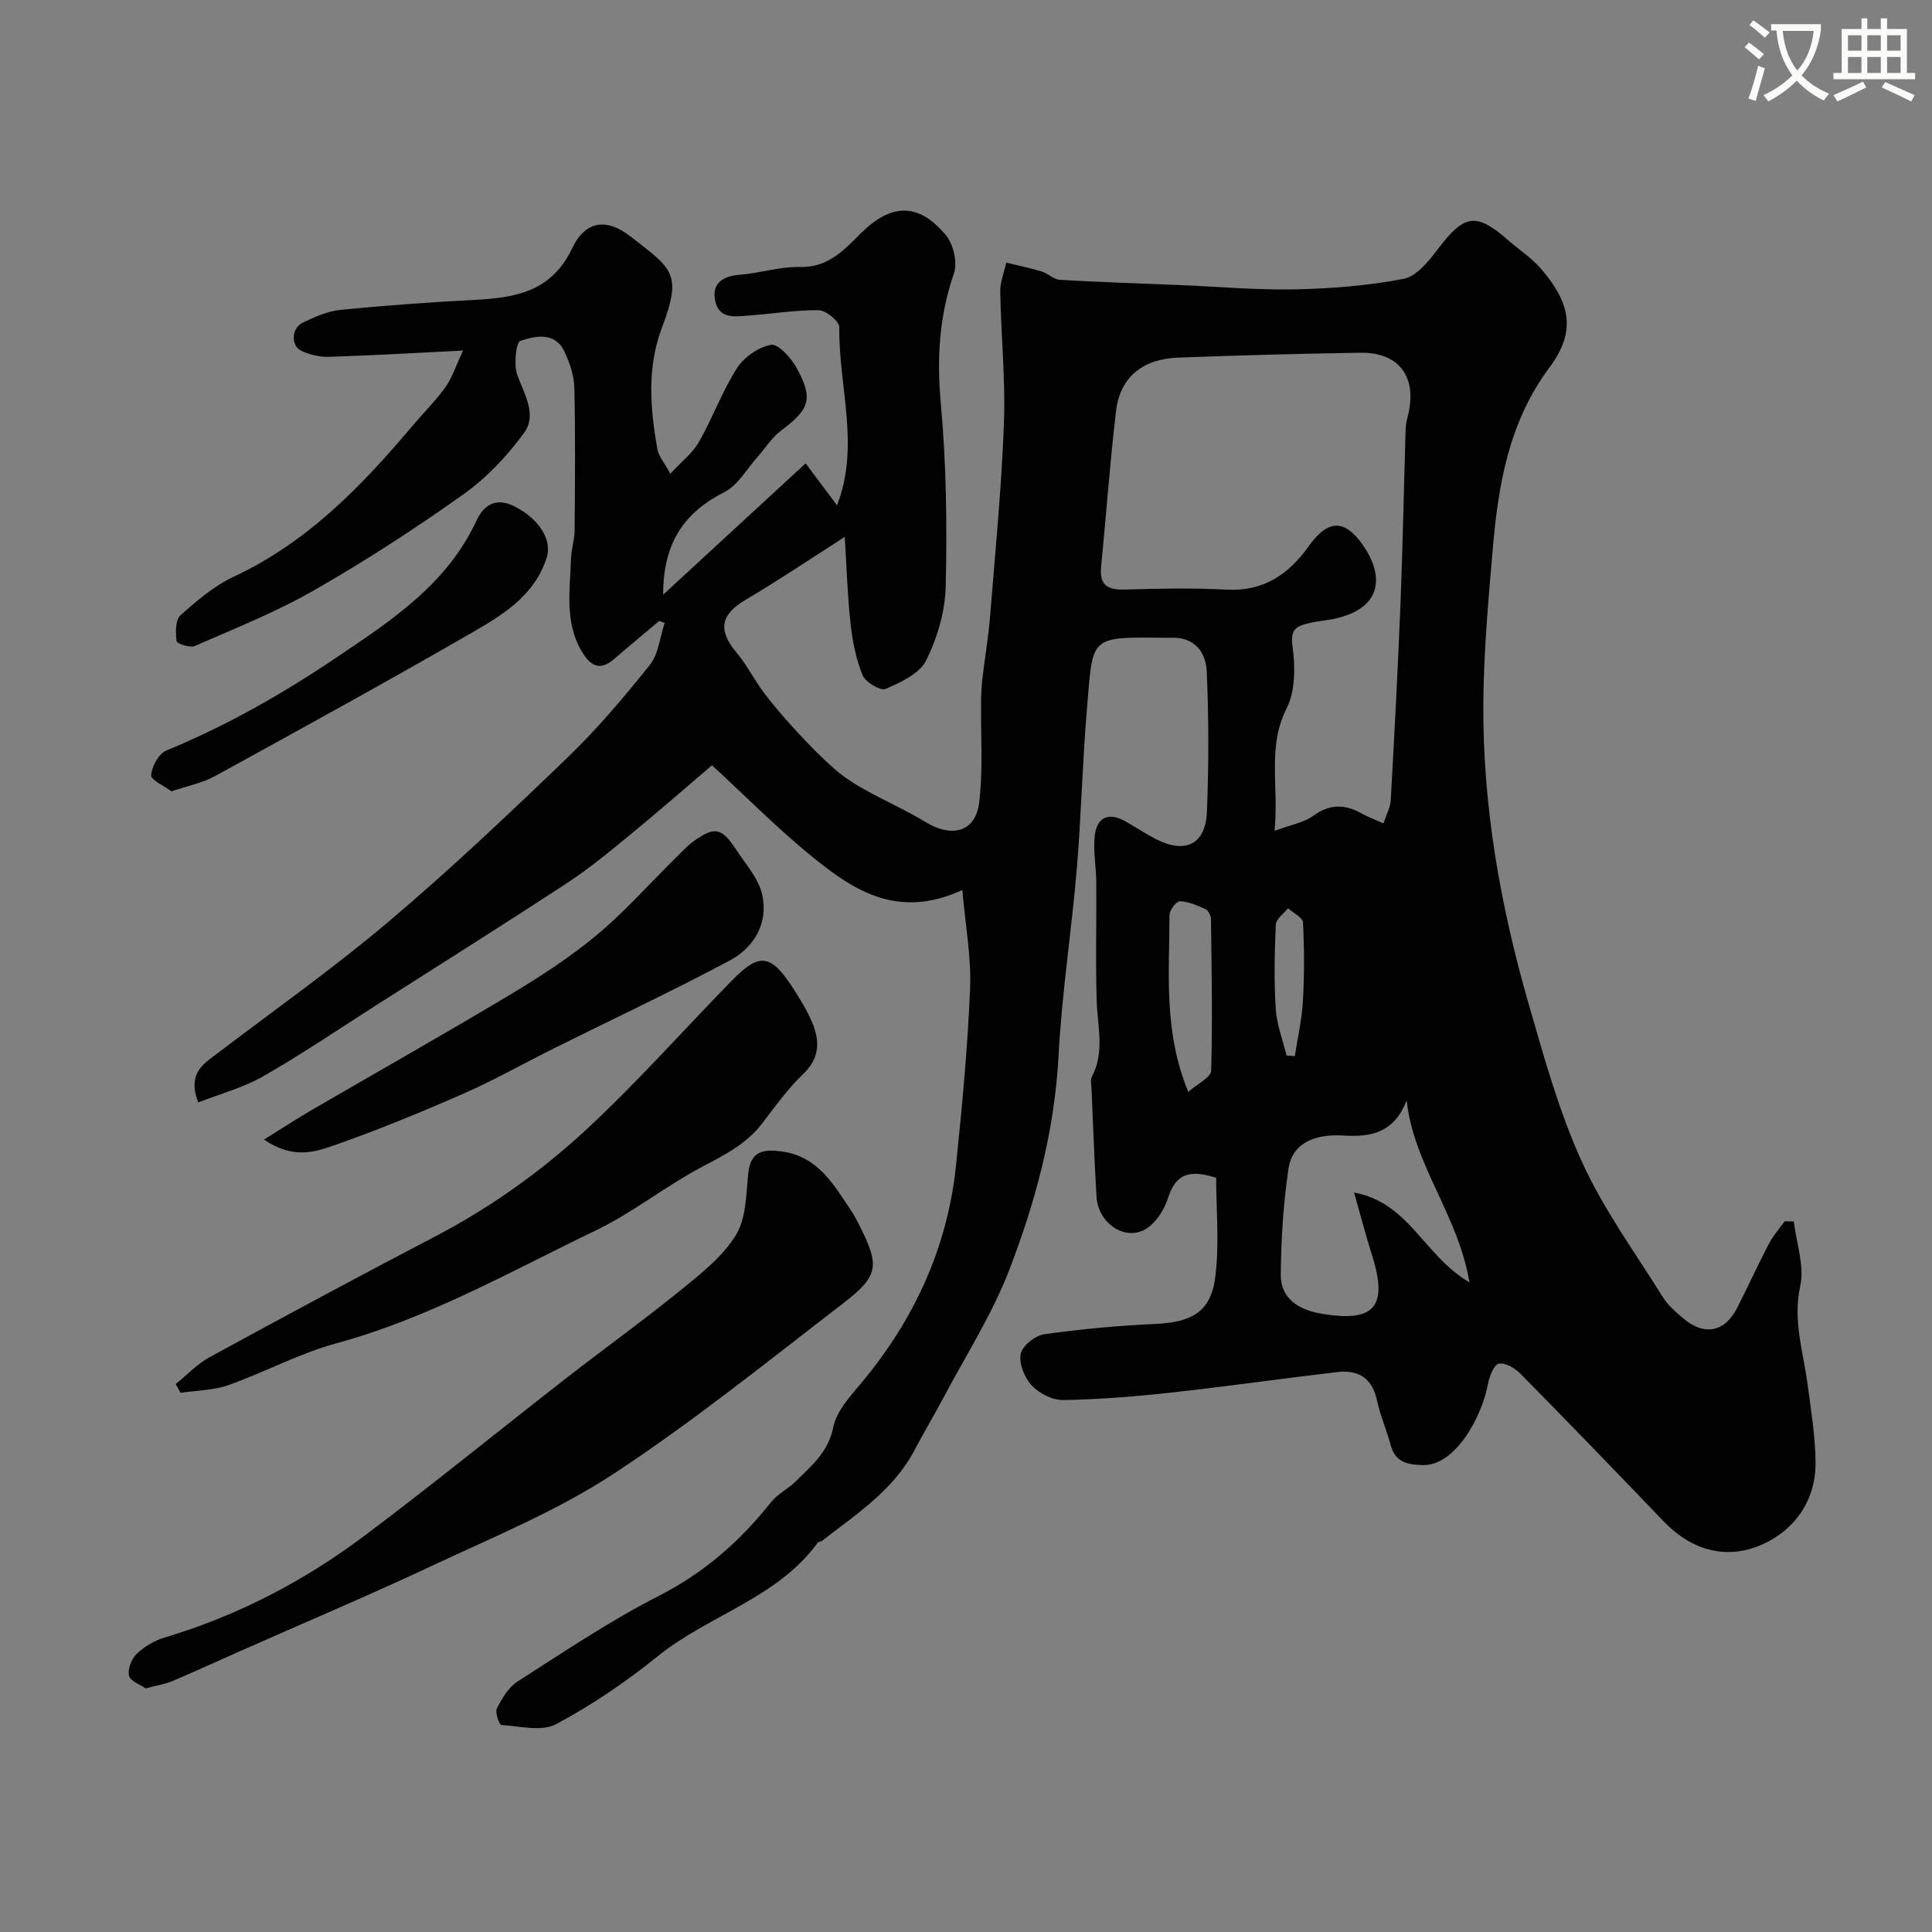 <svg enable-background="new 0 0 400 400" viewBox="0 0 400 400" xmlns="http://www.w3.org/2000/svg"><rect x="0" y="0" width="400" height="400" fill="#808080" stroke="none"/><path d="m362.1 8.8c1.1.8 2.1 1.6 3.1 2.4l-1 1.1c-1.3-1.1-2.3-2-3-2.5zm1.9 4.8c.5.2.9.4 1.4.5-.6 2.3-1.3 4.5-1.9 6.8l-1.5-.5c.8-2.1 1.4-4.3 2-6.8zm-1-9.4c1.3.9 2.4 1.8 3.4 2.5l-1 1.1c-1.4-1.2-2.4-2.1-3.2-2.6zm3.7 2.2v-1.4h10.3v1.2c-.5 3.6-1.8 6.8-4 9.4 1.5 1.6 3.4 2.8 5.7 3.8-.3.4-.7.8-1.1 1.4-2.3-1.1-4.1-2.5-5.6-4.1-1.6 1.6-3.6 3.1-5.9 4.3-.3-.5-.7-.9-1-1.3 2.4-1.1 4.4-2.5 6-4.1-1.9-2.5-3-5.6-3.3-9.3h-1.1zm8.8 0h-6.4c.3 3.3 1.3 6 3 8.2 2-2.2 3.1-5.1 3.4-8.2z" fill="#fbfcfa"/><path d="m385.3 3.8h1.3v2.2h2.8v-2.2h1.3v2.2h4.1v9.1h1.7v1.3h-16.9v-1.3h1.7v-9.1h4.1v-2.2zm.4 13.1.7 1.2c-1.8.9-3.8 1.9-6 2.9-.2-.4-.5-.8-.8-1.3 2.3-1 4.3-1.9 6.1-2.8zm-3.1-6.4h2.8v-3.2h-2.8zm0 4.6h2.8v-3.3h-2.8zm4-4.6h2.8v-3.2h-2.8zm0 4.6h2.8v-3.3h-2.8zm3.7 1.9c2.1.9 4.1 1.8 6.1 2.7l-.7 1.3c-2.2-1.1-4.2-2-6.1-2.9zm3.2-9.7h-2.8v3.2h2.8zm-2.8 7.8h2.8v-3.3h-2.8z" fill="#fbfcfa"/><g fill="#010102"><path d="m199.24 184.26c-13.73 6.35-23.07-.27-31.93-7.58-6.63-5.47-12.72-11.61-19.9-18.24-5.41 4.61-10.97 9.48-16.68 14.17-4.29 3.52-8.59 7.1-13.22 10.14-13.05 8.56-26.26 16.85-39.42 25.24-7.84 5-15.54 10.23-23.59 14.85-4.08 2.34-8.8 3.58-13.46 5.41-2.34-6.16 1.19-8.04 4.14-10.29 11.85-9.01 24.03-17.62 35.38-27.23 12.73-10.78 24.88-22.28 36.91-33.86 6.16-5.93 11.74-12.53 17.08-19.22 1.81-2.26 2.08-5.75 3.06-8.68-.38-.13-.76-.27-1.14-.4-3.12 2.63-6.26 5.23-9.34 7.89-3.27 2.83-5.27.92-6.86-1.89-3.39-5.98-2.24-12.51-2.05-18.9.06-1.95.73-3.88.75-5.83.08-9.87.17-19.74-.06-29.6-.06-2.5-.96-5.12-2.04-7.43-1.96-4.19-6.06-3.24-9.11-2.26-.94.3-1.43 5-.64 7.14 1.48 4 4.09 8.21 1.4 11.9-3.48 4.78-7.74 9.31-12.54 12.73-9.95 7.08-20.25 13.75-30.84 19.83-7.89 4.53-16.44 7.93-24.81 11.6-.99.43-3.7-.49-3.77-1.02-.22-1.77-.27-4.38.81-5.34 3.39-3.04 7.01-6.12 11.08-8.02 15.24-7.12 26.48-18.78 37.05-31.32 2.23-2.64 4.72-5.09 6.72-7.89 1.36-1.9 2.09-4.25 3.66-7.58-10.08.5-18.94 1.02-27.81 1.3-1.88.06-3.95-.43-5.66-1.24-2.26-1.08-2.08-4.73.32-5.87 2.47-1.17 5.13-2.36 7.8-2.62 9.33-.92 18.7-1.59 28.06-2.08 8.35-.44 15.67-1.82 19.85-10.63 2.75-5.8 7.16-6.37 12.19-2.42 8.48 6.65 10.71 7.5 6.43 18.78-3.16 8.32-2.45 16.8-.94 25.28.24 1.36 1.33 2.56 2.66 5 2.3-2.49 4.6-4.25 5.93-6.58 2.84-4.97 4.8-10.46 7.86-15.26 1.46-2.29 4.46-4.37 7.07-4.85 1.44-.27 4.1 2.65 5.23 4.67 3.6 6.5 2.78 8.66-3.19 13.12-1.92 1.43-3.25 3.64-4.88 5.47-2.21 2.47-4.01 5.79-6.77 7.2-8.21 4.19-12.75 10.31-12.73 21.27 10.21-9.41 19.65-18.11 29.5-27.19 2.61 3.5 4.52 6.06 6.49 8.69 4.83-12.35.3-24.65.48-36.88.02-1.21-2.75-3.48-4.26-3.51-4.74-.08-9.49.74-14.25 1.08-2.77.2-6.21.88-7.12-2.74-.91-3.61 1.18-5.39 4.96-5.68 4.21-.32 8.38-1.71 12.55-1.61 5.75.13 8.99-3.4 12.48-6.88 6.35-6.34 11.96-6.51 17.65.21 1.59 1.88 2.51 5.73 1.73 7.98-3.07 8.87-3.58 17.65-2.72 27 1.15 12.53 1.29 25.19 1.01 37.78-.12 5.19-1.73 10.69-4.04 15.35-1.36 2.75-5.27 4.55-8.41 5.91-1.05.46-4.19-1.4-4.77-2.84-1.37-3.4-2.11-7.16-2.5-10.84-.65-6.12-.84-12.29-1.18-17.79-7.11 4.54-13.66 8.97-20.46 12.98-5.26 3.09-5.89 6.29-1.91 11.02 2.16 2.57 3.67 5.68 5.71 8.37 2.13 2.8 4.45 5.47 6.85 8.06 2.42 2.62 4.92 5.18 7.6 7.54 1.85 1.63 3.96 3.02 6.12 4.23 4.22 2.37 8.69 4.33 12.82 6.84 5.46 3.32 10.33 2.07 11.09-4.01.86-6.92.3-14.02.4-21.04.02-1.64.12-3.29.31-4.92.49-4.22 1.22-8.42 1.56-12.66 1.07-13.29 2.37-26.58 2.86-39.9.34-9.07-.6-18.19-.76-27.29-.04-1.99.81-4 1.25-6.01 2.44.6 4.9 1.1 7.3 1.83 1.34.41 2.53 1.67 3.84 1.74 8.26.48 16.53.74 24.8 1.08 7.94.33 15.88 1.05 23.8.89 7.54-.16 15.15-.76 22.54-2.18 2.67-.52 5.19-3.67 7.07-6.15 5.48-7.23 7.9-7.67 14.51-1.89 2.29 2 4.92 3.71 6.88 5.99 6.16 7.16 7.23 13.01 1.73 20.39-8.46 11.36-10.61 24.3-11.76 37.68-.9 10.52-1.85 21.06-1.94 31.6-.19 21.28 3.5 42.09 9.37 62.47 3.19 11.06 6.29 22.3 11.04 32.73 4.5 9.88 11.04 18.83 16.82 28.1 1.03 1.66 2.64 3.01 4.15 4.3 4.36 3.71 8.63 2.86 11.19-2.2 2.22-4.38 4.26-8.85 6.53-13.2.88-1.68 2.18-3.14 3.29-4.7.63.02 1.26.03 1.89.05.53 4.47 2.24 9.19 1.33 13.34-1.57 7.17.63 13.63 1.52 20.38.71 5.41 1.63 10.84 1.65 16.27.04 7.72-4.29 13.79-10.82 16.78-7.38 3.39-14.74 1.46-20.63-4.69-9.82-10.24-19.67-20.45-29.63-30.55-1.14-1.16-3.2-2.38-4.51-2.09-1.03.23-1.94 2.66-2.24 4.25-1.28 6.78-6.76 16.96-13.56 16.74-3.28-.11-5.6-.64-6.56-4.11-.86-3.12-2.17-6.14-2.85-9.3-.99-4.62-3.89-6.36-8.22-5.85-11.55 1.35-23.06 3.01-34.61 4.27-7.36.81-14.77 1.4-22.16 1.52-2.19.04-4.94-1.36-6.47-2.99-1.5-1.6-2.69-4.52-2.31-6.54.31-1.66 2.98-3.82 4.85-4.08 7.63-1.09 15.34-1.79 23.04-2.14 7.47-.34 11.48-2.5 12.39-9.62.89-6.92.19-14.04.19-20.63-5.87-1.93-8.5-.53-10.01 4.31-.8 2.55-2.87 5.6-5.17 6.61-4.41 1.93-9.29-1.95-9.59-6.99-.44-7.45-.7-14.9-1.03-22.35-.04-.83-.29-1.82.05-2.47 2.74-5.17 1.17-10.52 1.01-15.87-.24-8.16-.02-16.33-.08-24.5-.02-3.22-.68-6.49-.3-9.65.45-3.75 2.87-4.86 6.31-2.91 2.13 1.21 4.18 2.57 6.35 3.69 6.06 3.12 10.28 1.09 10.55-5.63.39-9.7.39-19.44-.04-29.14-.18-3.95-2.56-7.14-7.4-6.92-.5.02-1 .01-1.5 0-15.63-.17-14.62-.27-15.9 14.74-.94 11.01-1.17 22.08-2.1 33.09-1.09 12.92-3.1 25.78-3.78 38.72-.82 15.57-4.78 30.35-10.33 44.65-3.48 8.96-8.77 17.23-13.3 25.78-1.99 3.75-4.18 7.39-6.15 11.15-4.37 8.35-12.05 13.29-19.17 18.83-.25.19-.73.15-.89.37-8.39 11.56-22.57 14.99-33.14 23.53-6.55 5.29-13.62 10.11-21.03 14.06-2.99 1.6-7.53.43-11.34.18-.43-.03-1.36-2.6-.94-3.42 1.06-2.06 2.39-4.38 4.26-5.57 9.62-6.15 19.14-12.57 29.28-17.74 9.34-4.77 16.77-11.26 23.16-19.33 1.39-1.76 3.62-2.83 5.24-4.44 3.23-3.2 6.66-5.98 7.7-11.12.68-3.38 3.56-6.48 5.92-9.31 10.93-13.14 17.78-28.04 19.52-45.08 1.24-12.11 2.4-24.24 2.89-36.39.28-6.53-.96-13.06-1.6-20.48zm87.19-13.79c.61-1.86 1.43-3.3 1.51-4.79.76-13.68 1.49-27.37 2.03-41.07.47-11.92.69-23.85 1.05-35.77.03-.97.26-1.95.5-2.9 1.94-7.9-1.86-13.04-9.89-12.91-12.59.2-25.18.53-37.77 1.01-7.08.27-11.94 3.9-12.79 11-1.28 10.74-2.03 21.55-3.1 32.32-.39 3.93 1.5 4.8 5.01 4.7 6.99-.2 14-.36 20.97.02 7.64.42 12.86-3.17 17-8.99 3.87-5.44 7.33-5.75 11.13-.37 4.28 6.04 4.42 12.76-4.95 15.19-2.04.53-4.2.63-6.25 1.14-2.29.57-3.78 1.13-3.3 4.58.59 4.25.66 9.36-1.19 13.01-4.08 8.07-1.58 16.12-2.51 25.38 3.4-1.27 6.06-1.7 8-3.11 3.43-2.48 6.57-2.45 10.05-.48 1.27.7 2.64 1.2 4.5 2.04zm4.81 57.34c-2.55 6.54-7.1 7.67-13.02 7.29-6.53-.41-10.71 1.94-11.43 6.73-1.09 7.29-1.56 14.72-1.62 22.09-.04 4.88 3.65 7.21 8.14 8.01 11.25 2.02 14.16-1.33 10.74-12.09-1.3-4.08-2.36-8.24-3.7-12.94 11.49 2.15 14.38 13.04 23.88 18.59-2.32-13.96-11.6-24.39-12.99-37.68zm-45.22-1.74c1.93-1.71 4.7-3.01 4.74-4.39.3-10.44.09-20.9-.04-31.35-.01-.73-.54-1.82-1.13-2.09-1.68-.79-3.51-1.58-5.3-1.65-.72-.03-2.16 1.85-2.16 2.87 0 11.91-1.31 23.97 3.89 36.61zm20.35-7.54 1.71.12c.58-3.77 1.45-7.52 1.67-11.3.31-5.45.3-10.93.02-16.37-.05-1.03-2.02-1.97-3.1-2.94-.88 1.13-2.48 2.23-2.53 3.41-.26 5.79-.39 11.62-.01 17.4.19 3.25 1.45 6.45 2.24 9.68z"/><path d="m30.16 349.56c-1.09-.77-3.19-1.49-3.45-2.64-.32-1.35.54-3.51 1.63-4.54 1.58-1.51 3.69-2.75 5.8-3.37 15.02-4.48 28.73-11.62 41.2-20.96 14.14-10.6 27.84-21.78 41.78-32.63 7.99-6.22 16.23-12.15 24.09-18.53 4.11-3.34 8.52-6.85 11.19-11.25 2.12-3.49 2.06-8.43 2.53-12.78.5-4.66 3.24-4.96 6.94-4.46 7.48 1.01 10.73 6.86 14.37 12.28.64.95 1.17 1.98 1.69 3.01 4.21 8.4 4.07 10.43-3.39 16.17-15.67 12.05-31.1 24.52-47.6 35.34-11.5 7.54-24.49 12.88-37.02 18.76-13.42 6.3-27.08 12.07-40.64 18.08-4.55 2.02-9.08 4.1-13.66 6.04-1.48.61-3.11.85-5.46 1.48z"/><path d="m36.38 286.55c2.32-1.87 4.43-4.14 7-5.55 15.47-8.44 31-16.8 46.63-24.96 11.53-6.02 22.06-13.53 31.5-22.29 10.49-9.74 20.02-20.51 30.04-30.76 5.65-5.78 8.02-5.49 12.51 1.4 1.51 2.32 2.99 4.71 4.07 7.24 1.63 3.85 1.64 7.4-1.84 10.73-3.17 3.04-5.78 6.68-8.46 10.2-3.41 4.46-8.2 6.74-13.01 9.31-7.31 3.92-13.91 9.23-21.36 12.82-17.65 8.5-34.75 18.25-53.9 23.45-7.63 2.07-14.74 5.97-22.23 8.62-3.12 1.1-6.62 1.11-9.95 1.61-.34-.6-.67-1.21-1-1.82z"/><path d="m54.65 235.94c3.93-2.44 6.91-4.39 9.99-6.18 13.53-7.87 27.17-15.56 40.6-23.6 6.28-3.76 12.51-7.77 18.13-12.42 5.8-4.8 10.84-10.52 16.23-15.83 1.3-1.28 2.53-2.68 4-3.73 4.4-3.16 5.8-2.87 8.9 1.85 1.94 2.96 4.55 5.86 5.29 9.14 1.34 5.91-1.61 10.98-6.72 13.7-11.92 6.36-24.17 12.1-36.27 18.12-6.24 3.11-12.33 6.57-18.7 9.37-8.78 3.86-17.67 7.52-26.72 10.7-4.03 1.4-8.58 3.05-14.73-1.12z"/><path d="m35.5 163.83c-1.51-1.13-4.27-2.33-4.2-3.33.12-1.81 1.55-4.45 3.12-5.1 12.42-5.12 23.98-11.69 35.1-19.18 11.46-7.71 22.99-15.22 29.11-28.39 1.6-3.44 4.16-4.89 7.95-2.96 4.99 2.54 7.79 6.9 6.61 10.58-2.64 8.23-9.67 12.19-16.41 16.07-17.3 9.96-34.8 19.58-52.3 29.18-2.5 1.39-5.46 1.94-8.98 3.13z"/></g></svg>